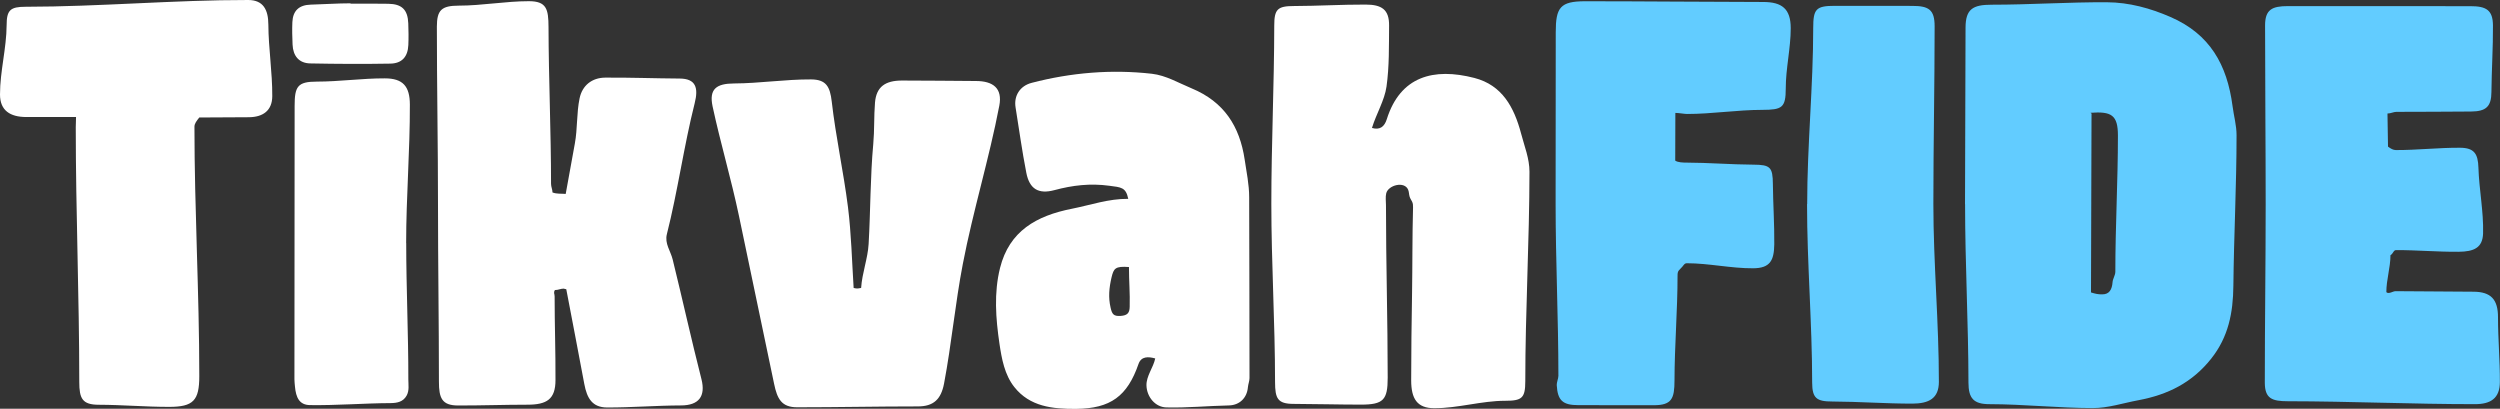 <?xml version="1.0" encoding="UTF-8"?>
<svg id="Layer_1" data-name="Layer 1" xmlns="http://www.w3.org/2000/svg" viewBox="0 0 376.83 61.61">
  <rect x="0" y="0" width="376.83" height="61.61" fill="#333333" stroke="none"/>
  <defs>
    <style>
      .cls-1 {
        fill: #62ccff;
      }

      .cls-1, .cls-2 {
        stroke-width: 0px;
      }

      .cls-2 {
        fill: #fff;
      }
    </style>
  </defs>
  <g>
    <path class="cls-1" d="M296.19,30.76c0-8.86.08-17.71.08-26.57,0-2.83,1.1-3.48,3.93-3.48,5.8,0,11.6-.4,17.4-.37,3.32.02,6.51.89,9.56,2.22,5.92,2.57,8.54,7.16,9.36,13.46.19,1.47.6,2.87.6,4.35,0,7.57-.4,15.13-.48,22.7-.04,4.08-.74,7.71-3.34,10.99-2.88,3.63-6.55,5.44-10.99,6.27-2.28.42-4.56,1.19-6.87,1.18-5.19-.01-10.38-.58-15.57-.59-2.38,0-3.16-.88-3.16-3.25-.01-8.97-.51-17.94-.51-26.91ZM315.26,17.23c0,8.99-.08,17.91-.08,26.85.69.21,1.07.3,1.7.29,1.08,0,1.47-.75,1.55-1.84.04-.53.42-1.04.42-1.57,0-6.84.39-13.69.39-20.53,0-3.11-.99-3.66-4.13-3.43-.04,0,.29.18.15.22Z"/>
    <path class="cls-1" d="M359.87,17.11c0,1.8.08,3.4.08,4.99.42.31.78.52,1.18.52,3.22.01,6.45-.37,9.67-.35,2.13.01,2.72.89,2.78,3.02.1,3.29.79,6.59.7,9.88-.06,2.19-1.39,2.76-3.68,2.78-3.15.03-6.29-.26-9.44-.25-.4,0-.4.51-.84.77,0,1.86-.62,3.68-.62,5.57.35.34.99-.15,1.38-.15,3.9.01,7.81.07,11.71.08,2.69,0,3.74,1.18,3.74,3.85,0,3.26.3,6.51.28,9.77-.01,2.43-1.35,3.33-3.76,3.33-9.4,0-18.8-.43-28.2-.44-2.39,0-3.47-.41-3.47-2.81,0-8.97.13-17.95.13-26.92,0-8.97-.09-17.95-.09-26.92,0-2.39,1.05-2.91,3.44-2.91,9.17,0,18.35,0,27.52.01,2.36,0,3.37.57,3.39,2.9.02,3.33-.2,6.66-.23,10-.01,2.26-.82,2.96-3.08,2.98-3.75.02-7.5.05-11.26.05-.41,0-.83.25-1.34.25Z"/>
    <path class="cls-1" d="M252.53,17.03c0,2.45-.02,4.9-.02,7.18.4.29,1.25.3,1.66.3,3.37.01,6.75.29,10.12.31,2.55.01,2.92.38,2.94,2.92.03,3.03.24,6.05.21,9.08-.03,2.49-.66,3.6-3.18,3.62-3.34.02-6.67-.76-10.01-.76-.41,0-.5.42-.96.83-.43.39-.43.65-.43,1.05,0,5.26-.45,10.52-.46,15.79,0,2.73-.41,3.73-3.11,3.73-3.79,0-7.58,0-11.37-.01-2.35,0-3.14-.68-3.27-3.03-.02-.38.25-1.01.25-1.39,0-8.63-.42-17.26-.42-25.9s.02-17.26.02-25.9c0-3.73.68-4.66,4.43-4.66,8.95,0,17.89.1,26.84.11,2.87,0,4.15,1.07,4.15,3.95,0,3.03-.75,6.06-.75,9.09,0,2.9-.56,3.21-3.51,3.22-3.79,0-7.58.62-11.37.62-.41,0-1.22-.16-1.76-.16Z"/>
    <path class="cls-1" d="M272.4,30.77c0-8.86.91-17.71.91-26.57,0-2.82.41-3.32,3.23-3.32,3.9,0,7.8,0,11.71.01,2.49,0,3.36.58,3.36,3.07,0,8.93-.19,17.86-.19,26.8s.84,17.86.83,26.8c0,2.5-1.51,3.27-4,3.28-4.02,0-8.03-.3-12.05-.32-2.37,0-3.04-.48-3.05-2.84,0-8.97-.77-17.94-.77-26.91Z"/>
  </g>
  <g>
    <path class="cls-2" d="M206.81,19.29c1.18.34,1.87-.18,2.23-1.34,2.03-6.44,7.05-7.79,13.2-6.2,4.17,1.08,5.98,4.38,7.04,8.39.5,1.91,1.26,3.76,1.26,5.74-.01,10.53-.63,21.05-.63,31.58,0,2.55-.51,2.95-3.03,2.95-3.56,0-7.13,1.13-10.69,1.12-2.61,0-3.47-1.45-3.48-4.17,0-4.35.06-8.7.13-13.05.07-4.35.03-8.7.15-13.05,0-.32,0-.58-.15-.88-.13-.25-.29-.48-.37-.75-.1-.33-.08-.69-.21-1.01-.54-1.37-3-.72-3.31.51-.14.56-.04,1.23-.04,1.79,0,8.67.26,17.34.26,26.01,0,3.35-.64,4.06-4.04,4.06-3.37,0-6.75-.1-10.12-.11-2.45,0-2.81-.82-2.82-3.29,0-8.96-.56-17.91-.56-26.87s.43-17.91.44-26.87c0-2.45.49-2.94,2.96-2.94,3.6-.01,7.2-.23,10.8-.22,2.44,0,3.58.75,3.55,3.18-.03,3.06.04,6.13-.39,9.19-.29,2.06-1.56,4.15-2.18,6.19Z"/>
    <path class="cls-2" d="M85.04,43.5c-.57,0-.85.22-1.4.22-.25.46-.04.52-.04.96,0,4.2.15,8.41.13,12.61,0,2.89-1.31,3.71-4.22,3.71-3.49,0-6.98.13-10.46.12-2.45,0-2.89-1.13-2.89-3.6,0-8.92-.14-17.83-.14-26.75s-.17-17.83-.17-26.75c0-2.53.73-3.16,3.29-3.17,3.53,0,7.05-.67,10.58-.67,2.67,0,2.95,1.2,2.96,3.9.02,7.88.38,15.75.38,23.63,0,.45.22.87.22,1.3.66.25,1.31.16,1.99.22.47-2.55.92-5.1,1.38-7.61.41-2.23.25-4.57.71-6.79.4-1.95,1.86-3.11,3.85-3.13,3.75-.03,7.51.12,11.26.14,2.42.02,2.83,1.4,2.24,3.72-1.64,6.51-2.54,13.21-4.19,19.73-.36,1.42.55,2.52.87,3.81,1.48,6.01,2.81,12.05,4.34,18.05.66,2.6-.41,3.95-3.06,3.96-3.72.01-7.43.32-11.15.31-2.23,0-3.04-1.36-3.45-3.55-.88-4.75-1.81-9.5-2.71-14.25-.02-.1-.27.01-.32-.13Z"/>
    <path class="cls-2" d="M170.06,29.96c-.35-1.74-1.1-1.73-2.85-1.96-2.87-.39-5.52-.08-8.28.66-2.39.64-3.75-.16-4.23-2.61-.64-3.26-1.09-6.56-1.62-9.85-.29-1.78.68-3.26,2.42-3.71,5.94-1.55,12.05-2.06,18.13-1.37,2.11.24,4.02,1.38,5.99,2.2,4.89,2.03,7.24,5.72,7.99,10.72.28,1.88.68,3.78.68,5.67.02,9.09.05,18.18.05,27.27,0,.45-.2.93-.24,1.38-.13,1.62-1.26,2.71-2.85,2.75-3.15.07-6.31.38-9.45.3-1.67-.04-2.93-1.58-2.99-3.28-.05-1.44,1.03-2.71,1.32-4.1-1.03-.29-2.11-.35-2.52.83-1.68,4.85-4.21,6.72-9.4,6.77-3.58.03-6.99-.35-9.31-3.28-1.48-1.86-1.91-4.26-2.25-6.55-.56-3.8-.85-7.65.09-11.42,1.39-5.54,5.46-7.86,10.85-8.92,2.87-.57,5.47-1.51,8.47-1.49ZM170.17,40.25c-2.06-.15-2.3.19-2.63,1.58-.36,1.56-.5,2.97-.14,4.54.22.96.43,1.32,1.51,1.25,1.05-.07,1.35-.47,1.37-1.37.06-2.06-.11-3.85-.11-5.99Z"/>
    <path class="cls-2" d="M128.65,43.4c.6.14.63.09,1.15,0,.15-2.27,1-4.4,1.13-6.62.29-5.03.24-10.07.7-15.08.19-2.07.09-4.17.26-6.24.2-2.42,1.59-3.31,4.04-3.32,3.72-.01,7.43.06,11.15.07,2.65,0,4.04,1.12,3.55,3.71-1.53,8.01-3.96,15.85-5.5,23.86-1.15,5.97-1.7,12.06-2.83,18.03-.45,2.36-1.57,3.45-3.94,3.45-6.07,0-12.13.13-18.2.13-2.34,0-3-1.23-3.48-3.54-1.76-8.43-3.54-16.85-5.29-25.28-1.16-5.54-2.79-10.99-3.98-16.53-.56-2.63.58-3.45,3.24-3.46,3.87-.02,7.73-.63,11.6-.61,2.26.01,2.86,1.06,3.12,3.34.61,5.33,1.78,10.6,2.45,15.93.5,4.02.59,8.05.85,12.15Z"/>
    <path class="cls-2" d="M11.46,17.64c-2.6,0-5.05.01-7.51,0C1.53,17.63,0,16.66,0,14.24c0-3.48.98-6.97,1-10.45,0-2.27.56-2.77,2.85-2.77C15.04,1.01,26.22-.01,37.41,0c2.27,0,3.03,1.47,3.04,3.7.02,3.6.61,7.2.59,10.8-.01,2.16-1.39,3.16-3.55,3.17-2.5.01-4.99.04-7.45.04-.39.49-.73.91-.73,1.38,0,12.54.73,25.07.73,37.61,0,3.67-.89,4.63-4.56,4.63-3.53,0-7.05-.31-10.58-.32-2.5,0-2.95-.94-2.95-3.45,0-12.8-.53-25.6-.53-38.4,0-.45.04-.88.04-1.51Z"/>
    <path class="cls-2" d="M61.23,36.63c0,6.85.33,13.71.32,20.56,0,.82.17,1.69-.27,2.46-.52.91-1.39,1.1-2.39,1.11-4.06.02-8.11.36-12.17.3-1.62-.02-2.11-1.17-2.26-2.79-.03-.38-.08-.72-.08-1.09,0-13.74.03-27.49.03-41.23,0-2.93.45-3.65,3.35-3.65,3.41,0,6.82-.5,10.24-.49,2.73,0,3.77,1.19,3.78,3.94.02,6.97-.56,13.93-.56,20.9Z"/>
    <path class="cls-2" d="M52.85.55c1.89,0,3.78-.01,5.68.02,2.05.03,2.93.9,3.01,2.94.04,1.09.06,2.19.01,3.28-.08,1.77-.97,2.78-2.74,2.8-4.01.07-8.02.05-12.04-.03-1.71-.03-2.6-1.13-2.67-2.84-.05-1.13-.08-2.26-.03-3.39.08-1.73,1.02-2.58,2.76-2.63,2-.05,4.01-.2,6.01-.2,0,0,0,.05,0,.05Z"/>
  </g>
</svg>
